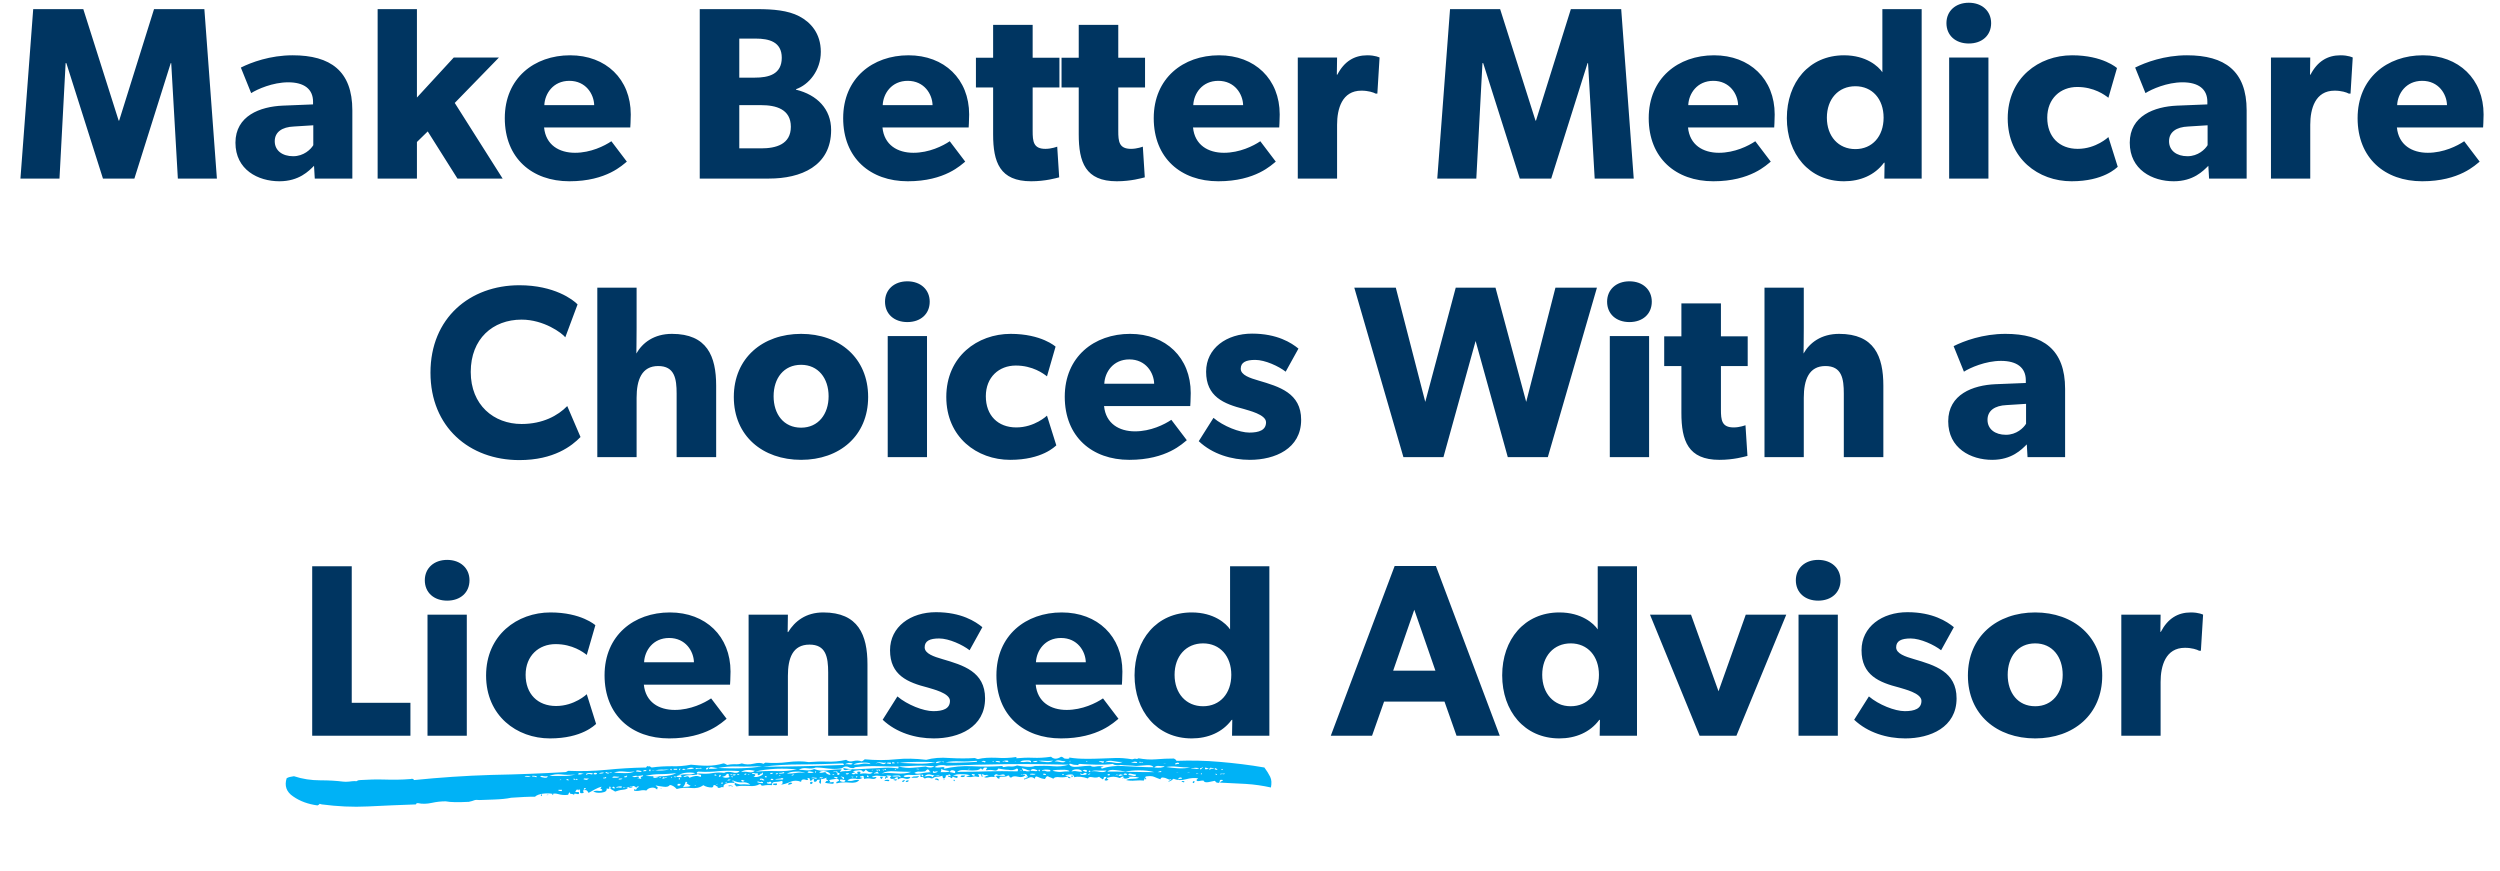 <svg width="350" height="122" viewBox="0 0 350 122" fill="none" xmlns="http://www.w3.org/2000/svg">
<path d="M30.365 25H24.899L23.971 8.841H23.902L18.814 25H14.413L9.29 8.841H9.187L8.328 25H2.861L4.649 1.278H11.662L16.613 16.886H16.682L21.564 1.278H28.612L30.365 25ZM49.328 25H44.068L43.964 23.212C43.242 23.934 41.867 25.378 39.117 25.378C36.126 25.378 32.963 23.762 32.963 19.98C32.963 16.199 36.435 14.927 39.564 14.789L43.827 14.617V14.239C43.827 12.451 42.555 11.523 40.355 11.523C38.189 11.523 36.023 12.486 35.163 13.036L33.719 9.46C35.163 8.738 37.81 7.741 40.973 7.741C46.268 7.741 49.328 9.942 49.328 15.442V25ZM43.861 17.54L41.145 17.711C39.461 17.78 38.464 18.502 38.464 19.774C38.464 21.081 39.529 21.871 41.042 21.871C42.52 21.871 43.517 20.909 43.861 20.324V17.54ZM70.369 25H64.043L59.883 18.399L58.37 19.877V25H52.869V1.278H58.37V13.655L63.527 8.051H69.853L63.665 14.411L70.369 25ZM88.308 16.027C88.308 16.852 88.239 17.849 88.239 17.849H76.171C76.412 20.29 78.269 21.39 80.503 21.39C82.704 21.39 84.629 20.427 85.592 19.774L87.757 22.628C87.207 23.04 84.973 25.378 79.713 25.378C74.487 25.378 70.671 22.146 70.671 16.543C70.671 10.939 74.796 7.741 79.816 7.741C84.835 7.741 88.308 11.076 88.308 16.027ZM83.185 14.72C83.151 13.173 82.016 11.317 79.713 11.317C77.444 11.317 76.275 13.104 76.206 14.72H83.185ZM116.358 18.193C116.358 23.281 112.095 25 107.66 25H97.964V1.278H106.044C108.21 1.278 110.307 1.45 111.888 2.275C113.47 3.1 114.914 4.647 114.914 7.26C114.914 9.873 113.229 11.867 111.441 12.486V12.554C114.398 13.276 116.358 15.271 116.358 18.193ZM109.447 8.085C109.447 5.85 107.66 5.403 105.803 5.403H103.5V10.87H105.665C107.591 10.87 109.447 10.423 109.447 8.085ZM110.719 17.746C110.719 15.271 108.622 14.72 106.559 14.72H103.5V20.771H106.559C108.622 20.771 110.719 20.221 110.719 17.746ZM135.681 16.027C135.681 16.852 135.612 17.849 135.612 17.849H123.545C123.785 20.29 125.642 21.39 127.877 21.39C130.077 21.39 132.002 20.427 132.965 19.774L135.131 22.628C134.581 23.04 132.346 25.378 127.086 25.378C121.86 25.378 118.044 22.146 118.044 16.543C118.044 10.939 122.169 7.741 127.189 7.741C132.208 7.741 135.681 11.076 135.681 16.027ZM130.558 14.72C130.524 13.173 129.389 11.317 127.086 11.317C124.817 11.317 123.648 13.104 123.579 14.72H130.558ZM148.32 12.245H144.572V18.33C144.572 19.809 144.675 20.84 146.36 20.84C147.219 20.84 148.01 20.531 148.01 20.531L148.285 24.828C147.873 24.931 146.36 25.378 144.366 25.378C139.965 25.378 139.037 22.697 139.037 18.812V12.245H136.63V8.085H139.037V3.478H144.572V8.085H148.32V12.245ZM160.306 12.245H156.558V18.33C156.558 19.809 156.661 20.84 158.346 20.84C159.205 20.84 159.996 20.531 159.996 20.531L160.271 24.828C159.859 24.931 158.346 25.378 156.352 25.378C151.951 25.378 151.023 22.697 151.023 18.812V12.245H148.616V8.085H151.023V3.478H156.558V8.085H160.306V12.245ZM179.159 16.027C179.159 16.852 179.091 17.849 179.091 17.849H167.023C167.264 20.29 169.12 21.39 171.355 21.39C173.556 21.39 175.481 20.427 176.443 19.774L178.609 22.628C178.059 23.04 175.825 25.378 170.564 25.378C165.339 25.378 161.523 22.146 161.523 16.543C161.523 10.939 165.648 7.741 170.668 7.741C175.687 7.741 179.159 11.076 179.159 16.027ZM174.037 14.72C174.002 13.173 172.868 11.317 170.564 11.317C168.295 11.317 167.126 13.104 167.058 14.72H174.037ZM193.139 8.051L192.83 13.104H192.589C192.279 12.933 191.557 12.692 190.595 12.692C187.879 12.692 187.191 15.236 187.191 17.471V25H181.69V8.051H187.191L187.157 10.457H187.226C188.188 8.601 189.598 7.741 191.42 7.741C192.554 7.741 193.139 8.051 193.139 8.051ZM228.722 25H223.255L222.327 8.841H222.258L217.17 25H212.769L207.647 8.841H207.544L206.684 25H201.218L203.005 1.278H210.019L214.97 16.886H215.038L219.92 1.278H226.968L228.722 25ZM248.457 16.027C248.457 16.852 248.388 17.849 248.388 17.849H236.321C236.561 20.29 238.418 21.39 240.652 21.39C242.853 21.39 244.778 20.427 245.741 19.774L247.907 22.628C247.356 23.04 245.122 25.378 239.862 25.378C234.636 25.378 230.82 22.146 230.82 16.543C230.82 10.939 234.945 7.741 239.965 7.741C244.984 7.741 248.457 11.076 248.457 16.027ZM243.334 14.72C243.3 13.173 242.165 11.317 239.862 11.317C237.593 11.317 236.424 13.104 236.355 14.72H243.334ZM269.033 25H263.807L263.842 22.765L263.739 22.8C262.466 24.519 260.438 25.378 258.169 25.378C253.253 25.378 250.158 21.528 250.158 16.543C250.158 11.557 253.253 7.741 258.169 7.741C261.263 7.741 262.982 9.288 263.532 10.114V1.278H269.033V25ZM263.704 16.474C263.704 13.861 262.123 12.073 259.75 12.073C257.378 12.073 255.762 13.861 255.762 16.474C255.762 19.087 257.378 20.874 259.75 20.874C262.123 20.874 263.704 19.087 263.704 16.474ZM278.759 3.237C278.759 4.956 277.487 6.091 275.63 6.091C273.773 6.091 272.501 4.956 272.501 3.237C272.501 1.553 273.773 0.384 275.63 0.384C277.487 0.384 278.759 1.553 278.759 3.237ZM278.38 25H272.88V8.051H278.38V25ZM296.483 23.35C296.311 23.487 294.523 25.378 290.019 25.378C285.378 25.378 281.08 22.215 281.08 16.577C281.08 10.904 285.447 7.741 290.088 7.741C294.42 7.741 296.379 9.529 296.379 9.529L295.176 13.689C294.695 13.311 293.182 12.176 290.81 12.176C288.472 12.176 286.615 13.792 286.615 16.474C286.615 19.155 288.3 20.84 290.879 20.84C293.457 20.84 295.176 19.19 295.176 19.19L296.483 23.35ZM314.53 25H309.27L309.167 23.212C308.445 23.934 307.07 25.378 304.32 25.378C301.329 25.378 298.166 23.762 298.166 19.98C298.166 16.199 301.638 14.927 304.767 14.789L309.03 14.617V14.239C309.03 12.451 307.758 11.523 305.557 11.523C303.391 11.523 301.225 12.486 300.366 13.036L298.922 9.46C300.366 8.738 303.013 7.741 306.176 7.741C311.471 7.741 314.53 9.942 314.53 15.442V25ZM309.064 17.54L306.348 17.711C304.663 17.78 303.666 18.502 303.666 19.774C303.666 21.081 304.732 21.871 306.245 21.871C307.723 21.871 308.72 20.909 309.064 20.324V17.54ZM329.383 8.051L329.074 13.104H328.833C328.524 12.933 327.802 12.692 326.839 12.692C324.123 12.692 323.435 15.236 323.435 17.471V25H317.935V8.051H323.435L323.401 10.457H323.47C324.432 8.601 325.842 7.741 327.664 7.741C328.799 7.741 329.383 8.051 329.383 8.051ZM347.702 16.027C347.702 16.852 347.633 17.849 347.633 17.849H335.566C335.807 20.29 337.663 21.39 339.898 21.39C342.098 21.39 344.023 20.427 344.986 19.774L347.152 22.628C346.602 23.04 344.367 25.378 339.107 25.378C333.881 25.378 330.065 22.146 330.065 16.543C330.065 10.939 334.191 7.741 339.21 7.741C344.23 7.741 347.702 11.076 347.702 16.027ZM342.579 14.72C342.545 13.173 341.411 11.317 339.107 11.317C336.838 11.317 335.669 13.104 335.6 14.72H342.579ZM81.272 61.181C80.069 62.419 77.559 64.413 72.711 64.413C65.732 64.413 60.266 59.806 60.266 52.173C60.266 44.507 65.801 39.934 72.711 39.934C77.593 39.934 80.241 41.962 80.859 42.616L79.141 47.223C78.694 46.638 76.149 44.747 73.021 44.747C68.998 44.747 65.904 47.429 65.904 52.07C65.904 56.711 69.136 59.359 73.021 59.359C75.978 59.359 78.109 58.19 79.415 56.849L81.272 61.181ZM100.263 64H94.728V55.096C94.728 53.033 94.453 51.245 92.15 51.245C89.846 51.245 89.124 53.17 89.124 55.68V64H83.623V40.278H89.124V45.916C89.124 47.635 89.09 49.492 89.09 49.492C89.949 47.979 91.565 46.741 94.075 46.741C98.991 46.741 100.263 49.87 100.263 53.995V64ZM121.54 55.577C121.54 61.043 117.517 64.378 112.154 64.378C106.791 64.378 102.734 61.043 102.734 55.577C102.734 50.111 106.791 46.741 112.154 46.741C117.517 46.741 121.54 50.111 121.54 55.577ZM116.005 55.474C116.005 52.964 114.561 51.073 112.154 51.073C109.713 51.073 108.304 52.964 108.304 55.474C108.304 57.983 109.713 59.874 112.154 59.874C114.561 59.874 116.005 57.983 116.005 55.474ZM130.159 42.237C130.159 43.956 128.887 45.091 127.03 45.091C125.174 45.091 123.902 43.956 123.902 42.237C123.902 40.553 125.174 39.384 127.03 39.384C128.887 39.384 130.159 40.553 130.159 42.237ZM129.781 64H124.28V47.051H129.781V64ZM147.883 62.35C147.711 62.487 145.923 64.378 141.42 64.378C136.778 64.378 132.481 61.215 132.481 55.577C132.481 49.904 136.847 46.741 141.488 46.741C145.82 46.741 147.78 48.529 147.78 48.529L146.577 52.689C146.095 52.311 144.583 51.176 142.21 51.176C139.872 51.176 138.016 52.792 138.016 55.474C138.016 58.155 139.701 59.84 142.279 59.84C144.858 59.84 146.577 58.19 146.577 58.19L147.883 62.35ZM166.703 55.027C166.703 55.852 166.635 56.849 166.635 56.849H154.567C154.808 59.29 156.664 60.39 158.899 60.39C161.099 60.39 163.025 59.428 163.987 58.774L166.153 61.628C165.603 62.04 163.369 64.378 158.108 64.378C152.883 64.378 149.066 61.147 149.066 55.542C149.066 49.939 153.192 46.741 158.212 46.741C163.231 46.741 166.703 50.076 166.703 55.027ZM161.581 53.72C161.546 52.173 160.412 50.317 158.108 50.317C155.839 50.317 154.67 52.105 154.602 53.72H161.581ZM182.161 58.774C182.161 62.831 178.483 64.378 174.976 64.378C172.432 64.378 169.75 63.587 167.825 61.765L169.888 58.499C171.263 59.668 173.532 60.562 174.907 60.562C176.282 60.562 177.245 60.218 177.245 59.118C177.245 58.018 174.77 57.468 174.151 57.261C171.332 56.539 168.856 55.542 168.856 52.036C168.856 48.735 171.744 46.707 175.285 46.707C178.826 46.707 180.82 48.013 181.783 48.804L179.995 52.036C179.033 51.279 177.107 50.386 175.732 50.386C174.426 50.386 173.704 50.729 173.704 51.623C173.704 52.517 175.01 52.93 176.179 53.273C179.101 54.133 182.161 55.027 182.161 58.774ZM223.57 40.278L216.694 64H211.09L206.586 47.738L202.082 64H196.478L189.602 40.278H195.413L199.538 56.264L203.801 40.278H209.371L213.668 56.264L217.76 40.278H223.57ZM231.251 42.237C231.251 43.956 229.979 45.091 228.122 45.091C226.266 45.091 224.994 43.956 224.994 42.237C224.994 40.553 226.266 39.384 228.122 39.384C229.979 39.384 231.251 40.553 231.251 42.237ZM230.873 64H225.372V47.051H230.873V64ZM244.678 51.245H240.93V57.33C240.93 58.809 241.033 59.84 242.718 59.84C243.577 59.84 244.368 59.531 244.368 59.531L244.643 63.828C244.231 63.931 242.718 64.378 240.724 64.378C236.323 64.378 235.395 61.697 235.395 57.812V51.245H232.988V47.085H235.395V42.478H240.93V47.085H244.678V51.245ZM263.669 64H258.134V55.096C258.134 53.033 257.859 51.245 255.555 51.245C253.252 51.245 252.53 53.17 252.53 55.68V64H247.029V40.278H252.53V45.916C252.53 47.635 252.495 49.492 252.495 49.492C253.355 47.979 254.971 46.741 257.481 46.741C262.397 46.741 263.669 49.87 263.669 53.995V64ZM289.115 64H283.855L283.751 62.212C283.029 62.934 281.654 64.378 278.904 64.378C275.913 64.378 272.75 62.762 272.75 58.98C272.75 55.199 276.222 53.927 279.351 53.789L283.614 53.617V53.239C283.614 51.451 282.342 50.523 280.142 50.523C277.976 50.523 275.81 51.486 274.95 52.036L273.506 48.46C274.95 47.738 277.597 46.741 280.76 46.741C286.055 46.741 289.115 48.942 289.115 54.442V64ZM283.648 56.539L280.932 56.711C279.248 56.78 278.251 57.502 278.251 58.774C278.251 60.081 279.316 60.871 280.829 60.871C282.307 60.871 283.304 59.909 283.648 59.324V56.539ZM57.46 103H43.708V79.278H49.244V98.393H57.46V103ZM65.73 81.237C65.73 82.957 64.458 84.091 62.602 84.091C60.745 84.091 59.473 82.957 59.473 81.237C59.473 79.553 60.745 78.384 62.602 78.384C64.458 78.384 65.73 79.553 65.73 81.237ZM65.352 103H59.851V86.051H65.352V103ZM83.454 101.35C83.282 101.487 81.495 103.378 76.991 103.378C72.349 103.378 68.052 100.215 68.052 94.577C68.052 88.904 72.418 85.741 77.059 85.741C81.391 85.741 83.351 87.529 83.351 87.529L82.148 91.689C81.666 91.311 80.154 90.176 77.781 90.176C75.444 90.176 73.587 91.792 73.587 94.474C73.587 97.155 75.272 98.84 77.85 98.84C80.429 98.84 82.148 97.19 82.148 97.19L83.454 101.35ZM102.274 94.027C102.274 94.852 102.206 95.849 102.206 95.849H90.138C90.379 98.29 92.236 99.39 94.47 99.39C96.671 99.39 98.596 98.427 99.558 97.774L101.724 100.628C101.174 101.04 98.94 103.378 93.68 103.378C88.454 103.378 84.638 100.146 84.638 94.543C84.638 88.939 88.763 85.741 93.783 85.741C98.802 85.741 102.274 89.076 102.274 94.027ZM97.152 92.72C97.118 91.173 95.983 89.317 93.68 89.317C91.41 89.317 90.242 91.105 90.173 92.72H97.152ZM121.445 103H115.945V94.164C115.945 91.93 115.601 90.245 113.332 90.245C110.959 90.245 110.306 92.17 110.306 94.611V103H104.805V86.051H110.306L110.272 88.492H110.341C111.269 86.979 112.816 85.741 115.257 85.741C120.173 85.741 121.445 88.904 121.445 92.995V103ZM137.91 97.774C137.91 101.831 134.232 103.378 130.725 103.378C128.181 103.378 125.499 102.587 123.574 100.765L125.637 97.499C127.012 98.668 129.281 99.562 130.656 99.562C132.031 99.562 132.994 99.218 132.994 98.118C132.994 97.018 130.519 96.468 129.9 96.261C127.081 95.54 124.605 94.543 124.605 91.036C124.605 87.735 127.493 85.707 131.034 85.707C134.576 85.707 136.57 87.013 137.532 87.804L135.744 91.036C134.782 90.279 132.857 89.385 131.481 89.385C130.175 89.385 129.453 89.729 129.453 90.623C129.453 91.517 130.759 91.93 131.928 92.273C134.851 93.133 137.91 94.027 137.91 97.774ZM157.135 94.027C157.135 94.852 157.066 95.849 157.066 95.849H144.999C145.239 98.29 147.096 99.39 149.33 99.39C151.531 99.39 153.456 98.427 154.419 97.774L156.585 100.628C156.035 101.04 153.8 103.378 148.54 103.378C143.314 103.378 139.498 100.146 139.498 94.543C139.498 88.939 143.623 85.741 148.643 85.741C153.662 85.741 157.135 89.076 157.135 94.027ZM152.012 92.72C151.978 91.173 150.843 89.317 148.54 89.317C146.271 89.317 145.102 91.105 145.033 92.72H152.012ZM177.711 103H172.485L172.52 100.765L172.417 100.8C171.145 102.519 169.116 103.378 166.847 103.378C161.931 103.378 158.837 99.528 158.837 94.543C158.837 89.557 161.931 85.741 166.847 85.741C169.941 85.741 171.66 87.288 172.21 88.114V79.278H177.711V103ZM172.382 94.474C172.382 91.861 170.801 90.073 168.429 90.073C166.056 90.073 164.441 91.861 164.441 94.474C164.441 97.087 166.056 98.874 168.429 98.874C170.801 98.874 172.382 97.087 172.382 94.474ZM209.965 103H203.914L202.229 98.221H193.772L192.087 103H186.311L195.25 79.243H201.026L209.965 103ZM200.957 93.889L198 85.363L195.044 93.889H200.957ZM229.18 103H223.955L223.989 100.765L223.886 100.8C222.614 102.519 220.585 103.378 218.316 103.378C213.4 103.378 210.306 99.528 210.306 94.543C210.306 89.557 213.4 85.741 218.316 85.741C221.411 85.741 223.13 87.288 223.68 88.114V79.278H229.18V103ZM223.852 94.474C223.852 91.861 222.27 90.073 219.898 90.073C217.526 90.073 215.91 91.861 215.91 94.474C215.91 97.087 217.526 98.874 219.898 98.874C222.27 98.874 223.852 97.087 223.852 94.474ZM250.079 86.051L243.1 103H237.943L230.999 86.051H236.74L240.591 96.777L244.407 86.051H250.079ZM257.674 81.237C257.674 82.957 256.402 84.091 254.545 84.091C252.689 84.091 251.417 82.957 251.417 81.237C251.417 79.553 252.689 78.384 254.545 78.384C256.402 78.384 257.674 79.553 257.674 81.237ZM257.296 103H251.795V86.051H257.296V103ZM273.92 97.774C273.92 101.831 270.241 103.378 266.734 103.378C264.19 103.378 261.508 102.587 259.583 100.765L261.646 97.499C263.021 98.668 265.29 99.562 266.665 99.562C268.041 99.562 269.003 99.218 269.003 98.118C269.003 97.018 266.528 96.468 265.909 96.261C263.09 95.54 260.615 94.543 260.615 91.036C260.615 87.735 263.502 85.707 267.044 85.707C270.585 85.707 272.579 87.013 273.541 87.804L271.754 91.036C270.791 90.279 268.866 89.385 267.491 89.385C266.184 89.385 265.462 89.729 265.462 90.623C265.462 91.517 266.769 91.93 267.937 92.273C270.86 93.133 273.92 94.027 273.92 97.774ZM294.313 94.577C294.313 100.043 290.29 103.378 284.927 103.378C279.564 103.378 275.507 100.043 275.507 94.577C275.507 89.111 279.564 85.741 284.927 85.741C290.29 85.741 294.313 89.111 294.313 94.577ZM288.778 94.474C288.778 91.964 287.334 90.073 284.927 90.073C282.486 90.073 281.077 91.964 281.077 94.474C281.077 96.984 282.486 98.874 284.927 98.874C287.334 98.874 288.778 96.984 288.778 94.474ZM308.433 86.051L308.123 91.105H307.883C307.573 90.933 306.851 90.692 305.889 90.692C303.173 90.692 302.485 93.236 302.485 95.471V103H296.984V86.051H302.485L302.451 88.457H302.519C303.482 86.601 304.892 85.741 306.714 85.741C307.848 85.741 308.433 86.051 308.433 86.051Z" fill="#003561"/>
<path d="M174.101 108.634C174.155 108.742 174.155 108.706 174.101 108.634C174.101 108.599 174.101 108.599 174.101 108.634ZM170.975 107.702C171.028 107.845 171.082 107.845 171.19 107.738C171.19 107.63 171.136 107.63 170.975 107.702ZM170.867 108.419C170.975 108.383 171.136 108.347 171.244 108.383C171.352 108.419 171.46 108.383 171.46 108.276C171.298 108.312 171.19 108.347 171.028 108.312C170.813 108.312 170.759 108.347 170.867 108.419ZM170.166 108.419C170.22 108.419 170.274 108.455 170.381 108.491V108.383L170.166 108.312V108.419ZM170.435 107.702C170.328 107.666 170.274 107.63 170.274 107.594C170.328 107.558 170.274 107.558 170.112 107.558C170.004 107.63 170.004 107.702 170.166 107.738C170.382 107.809 170.435 107.809 170.435 107.702ZM169.249 107.702C169.303 107.702 169.357 107.702 169.357 107.738C169.357 107.774 169.411 107.774 169.465 107.774C169.411 107.63 169.465 107.594 169.627 107.63C169.788 107.666 169.896 107.666 169.95 107.558C169.842 107.558 169.735 107.558 169.681 107.522C169.627 107.487 169.519 107.487 169.411 107.487C169.411 107.522 169.411 107.558 169.357 107.594C169.303 107.63 169.249 107.666 169.249 107.702ZM169.249 107.594C169.195 107.594 169.034 107.558 168.764 107.451C168.656 107.63 168.656 107.702 168.818 107.702C168.98 107.702 169.142 107.666 169.249 107.594ZM168.117 108.312C168.117 108.491 168.171 108.491 168.225 108.347C168.279 108.168 168.225 108.168 168.117 108.312ZM168.009 107.594C168.009 107.774 168.117 107.774 168.279 107.558C168.495 107.379 168.441 107.343 168.171 107.522C168.063 107.522 168.009 107.522 168.009 107.594ZM167.794 108.24C167.74 108.276 167.686 108.312 167.578 108.276C167.524 108.24 167.47 108.276 167.47 108.383C167.524 108.347 167.578 108.312 167.632 108.347C167.686 108.347 167.74 108.312 167.794 108.24ZM167.093 109.352C167.147 109.388 167.201 109.424 167.309 109.424C167.255 109.459 167.201 109.495 167.201 109.531C167.201 109.567 167.147 109.603 167.093 109.639C166.931 109.567 166.931 109.495 167.093 109.352ZM166.715 107.63C167.039 107.594 167.255 107.594 167.362 107.63C167.47 107.666 167.632 107.666 167.902 107.558C167.794 107.522 167.578 107.487 167.309 107.487C167.039 107.522 166.823 107.558 166.715 107.63ZM166.608 108.168C166.554 108.204 166.5 108.204 166.392 108.168C166.338 108.132 166.284 108.132 166.284 108.24C166.338 108.204 166.392 108.168 166.446 108.204C166.5 108.24 166.554 108.204 166.608 108.168ZM166.176 109.316C166.122 109.459 166.122 109.459 166.176 109.316C166.23 109.173 166.176 109.137 166.176 109.316ZM165.422 109.424C165.422 109.352 165.476 109.316 165.691 109.352C165.853 109.388 165.853 109.459 165.745 109.531L165.422 109.424ZM165.044 109.137C165.044 109.065 165.098 109.029 165.26 109.029C165.368 109.065 165.476 109.029 165.476 108.921C165.368 108.85 165.206 108.814 165.098 108.886C164.936 108.993 164.936 109.065 165.044 109.137ZM164.936 108.096C164.721 108.096 164.667 108.132 164.667 108.168C164.721 108.132 164.775 108.096 164.882 108.132C164.936 108.168 164.936 108.132 164.936 108.096ZM164.667 107.056C164.667 106.984 164.721 106.948 164.829 106.948C164.936 106.984 164.99 106.948 165.098 106.913C165.044 106.769 164.882 106.733 164.721 106.805C164.451 106.877 164.451 106.984 164.667 107.056ZM163.265 107.379C163.75 107.451 164.289 107.522 164.882 107.558C165.529 107.594 166.069 107.558 166.608 107.451C166.015 107.451 165.422 107.415 164.829 107.343C164.236 107.271 163.75 107.307 163.265 107.379ZM163.103 106.877C163.319 106.805 163.265 106.805 162.996 106.877C162.834 106.948 162.888 106.948 163.103 106.877ZM162.079 108.096H162.456C162.564 108.096 162.618 108.061 162.564 107.953C162.403 107.953 162.241 108.025 162.079 108.096ZM161.594 107.451C162.295 107.522 162.834 107.487 163.049 107.271C162.834 107.271 162.564 107.271 162.241 107.235C161.971 107.2 161.756 107.271 161.594 107.451ZM160.3 108.957C160.408 108.814 160.462 108.85 160.462 109.029C160.462 109.208 160.408 109.173 160.3 108.957ZM160.03 106.733C159.923 106.769 159.761 106.769 159.707 106.697C159.599 106.626 159.545 106.626 159.437 106.733C159.545 106.733 159.707 106.769 159.815 106.805C159.976 106.841 160.03 106.805 160.03 106.733ZM158.359 106.805C158.467 106.769 158.629 106.769 158.844 106.805C159.06 106.841 159.168 106.841 159.222 106.733C159.168 106.662 159.006 106.626 158.844 106.626C158.683 106.662 158.467 106.697 158.359 106.805ZM157.982 108.491C158.197 108.527 158.413 108.563 158.683 108.634C158.952 108.67 159.06 108.599 159.06 108.455C158.79 108.419 158.575 108.383 158.305 108.312C158.09 108.276 157.982 108.312 157.982 108.491ZM157.281 108.886C157.281 108.957 157.227 108.993 157.173 108.993C157.119 108.957 157.119 108.921 157.281 108.886ZM156.58 108.634C156.85 108.634 157.011 108.599 157.173 108.527C157.281 108.455 157.497 108.455 157.766 108.491C157.766 108.312 157.658 108.24 157.389 108.312C157.335 108.491 157.227 108.527 157.065 108.455C156.85 108.347 156.688 108.419 156.58 108.634ZM156.58 108.419C156.526 108.455 156.472 108.491 156.364 108.455C156.31 108.419 156.257 108.455 156.149 108.563C156.257 108.527 156.364 108.491 156.418 108.527C156.472 108.563 156.526 108.527 156.58 108.419ZM155.017 108.491C155.071 108.527 155.178 108.563 155.286 108.563C155.34 108.527 155.394 108.455 155.394 108.383H155.124C155.124 108.419 155.071 108.455 155.017 108.491ZM157.55 108.025C157.065 107.917 156.58 107.845 156.149 107.809C155.61 107.738 155.232 107.809 155.017 108.025C156.149 108.025 157.281 108.025 158.521 108.061C159.707 108.096 160.731 108.096 161.594 108.096C160.947 107.917 160.192 107.845 159.491 107.845C158.737 107.845 158.09 107.917 157.55 108.025ZM154.693 106.733C155.071 106.662 155.502 106.662 155.987 106.769C156.472 106.877 156.85 106.841 157.173 106.662C156.85 106.697 156.418 106.662 155.879 106.554C155.394 106.446 154.963 106.518 154.693 106.733ZM153.831 106.662C154.046 106.662 154.208 106.697 154.316 106.769C154.424 106.841 154.531 106.769 154.585 106.59C154.477 106.59 154.316 106.59 154.154 106.554C153.992 106.554 153.884 106.59 153.831 106.662ZM152.752 107.989C153.076 107.953 153.453 107.953 153.938 108.061C154.424 108.132 154.747 108.096 154.909 107.881H153.723C153.345 107.845 153.022 107.881 152.752 107.989ZM152.375 107.989C152.591 108.132 152.644 108.132 152.644 107.989C152.644 107.845 152.537 107.845 152.375 107.989ZM152.429 108.491C152.429 108.455 152.483 108.419 152.591 108.383C152.698 108.347 152.644 108.312 152.537 108.276C152.537 108.312 152.483 108.347 152.375 108.383C152.321 108.419 152.321 108.455 152.429 108.491ZM152.159 106.59C152.105 106.554 152.051 106.554 152.051 106.662H152.321C152.267 106.662 152.213 106.626 152.159 106.59ZM151.566 107.917C151.674 107.917 151.782 107.953 151.836 107.989C151.89 108.025 151.944 108.061 152.105 108.061C152.213 107.917 152.213 107.845 152.051 107.809C151.836 107.738 151.674 107.774 151.566 107.917ZM151.297 108.24C151.189 108.419 151.243 108.491 151.566 108.491C151.89 108.491 152.105 108.455 152.159 108.347C152.051 108.168 151.89 108.168 151.728 108.276C151.566 108.419 151.404 108.419 151.297 108.24ZM150.003 108.025C150.218 107.953 150.434 107.917 150.811 107.989C151.135 108.061 151.351 108.061 151.512 108.025C151.404 107.809 151.135 107.702 150.758 107.702C150.38 107.702 150.111 107.809 150.003 108.025ZM149.679 107.594C149.733 107.702 149.679 107.702 149.679 107.594C149.787 107.415 149.787 107.379 149.679 107.594ZM159.06 107.235C158.683 107.2 158.305 107.164 157.928 107.164C157.55 107.164 157.227 107.128 156.904 107.092C156.796 107.128 156.58 107.164 156.31 107.128C156.041 107.092 155.879 107.056 155.825 106.948C155.071 107.056 154.262 107.056 153.507 107.056C152.752 107.02 151.944 107.02 151.189 106.948C151.081 106.948 150.973 106.984 150.973 107.056C150.973 107.128 150.919 107.128 150.758 107.092C150.434 107.092 150.218 107.056 150.057 106.984C149.949 106.913 149.787 106.913 149.679 106.948C149.787 107.307 150.218 107.415 150.919 107.343C151.62 107.271 152.159 107.2 152.644 107.2C152.86 107.343 153.076 107.379 153.453 107.307C153.777 107.235 154.154 107.235 154.531 107.343C154.046 107.415 153.992 107.522 154.316 107.594C155.124 107.307 156.203 107.164 157.658 107.271C159.114 107.343 160.354 107.415 161.486 107.415C161.378 107.2 161.055 107.092 160.57 107.128C160.084 107.164 159.545 107.2 159.06 107.235ZM149.895 106.518C149.787 106.518 149.679 106.554 149.679 106.59H149.787C149.841 106.59 149.895 106.59 149.895 106.518ZM149.518 108.742C149.571 108.742 149.625 108.742 149.679 108.778C149.733 108.814 149.787 108.814 149.841 108.814V108.957C149.787 108.957 149.733 108.957 149.679 108.921C149.625 108.886 149.571 108.886 149.518 108.886V108.742ZM148.709 108.491H148.925V108.383H148.709V108.491ZM147.631 106.59C147.9 106.59 148.17 106.626 148.493 106.697C148.817 106.769 149.032 106.733 149.194 106.59C148.817 106.554 148.493 106.518 148.278 106.446C148.062 106.41 147.846 106.482 147.631 106.59ZM147.361 107.917C147.954 108.061 148.385 108.096 148.601 108.061C148.817 108.025 149.194 107.989 149.733 107.989C149.625 107.809 149.194 107.738 148.547 107.774C147.846 107.774 147.469 107.809 147.361 107.917ZM146.067 108.491H146.445C146.445 108.347 146.337 108.312 146.067 108.312V108.491ZM145.959 107.917C146.067 107.881 146.229 107.881 146.391 107.953C146.552 108.025 146.768 108.025 147.038 107.989C147.092 107.845 147.038 107.774 146.876 107.774C146.714 107.738 146.552 107.738 146.391 107.738C146.229 107.738 146.067 107.774 145.959 107.809C145.852 107.809 145.852 107.881 145.959 107.917ZM145.366 107.845C145.474 108.025 145.582 108.025 145.582 107.881C145.582 107.738 145.474 107.702 145.366 107.845ZM145.366 106.518C145.636 106.59 146.013 106.662 146.499 106.697C146.984 106.733 147.307 106.626 147.415 106.482C147.092 106.518 146.714 106.554 146.391 106.518C146.067 106.482 145.69 106.482 145.366 106.518ZM144.558 106.662C144.935 106.733 145.205 106.697 145.259 106.518C144.881 106.518 144.665 106.59 144.558 106.662ZM144.18 108.419C144.612 108.491 144.881 108.491 144.989 108.347C144.881 108.347 144.719 108.347 144.504 108.312C144.288 108.312 144.18 108.347 144.18 108.419ZM143.695 108.742C143.641 108.706 143.587 108.67 143.641 108.634C143.695 108.634 143.695 108.67 143.695 108.742ZM144.288 107.917C144.504 107.917 144.666 107.917 144.881 107.953C145.097 107.989 145.205 107.953 145.259 107.845C144.719 107.594 144.396 107.594 144.288 107.917C143.965 107.845 143.749 107.774 143.695 107.738C143.641 107.702 143.426 107.63 143.102 107.558C143.048 107.63 143.048 107.702 143.156 107.738C143.264 107.774 143.264 107.845 143.21 107.953C143.318 107.917 143.533 107.917 143.749 107.989C143.965 107.989 144.126 107.989 144.288 107.917ZM142.832 106.662C143.156 106.697 143.426 106.697 143.587 106.662C143.749 106.626 144.019 106.626 144.342 106.733C144.396 106.518 144.234 106.41 143.749 106.446C143.21 106.446 142.94 106.518 142.832 106.662ZM142.886 107.917C142.779 107.953 142.725 107.989 142.725 107.989C142.779 107.989 142.832 107.953 142.886 107.917C142.994 107.989 143.048 107.989 142.994 107.881C142.94 107.774 142.886 107.774 142.886 107.917ZM142.293 106.59C142.186 106.518 142.078 106.518 142.078 106.59C142.186 106.554 142.239 106.554 142.293 106.59C142.293 106.626 142.293 106.626 142.293 106.59ZM140.46 106.662C140.46 106.59 140.568 106.554 140.73 106.626C140.892 106.697 141.053 106.697 141.161 106.662C141.215 106.482 141.053 106.446 140.73 106.482C140.353 106.554 140.245 106.626 140.46 106.662ZM139.975 106.733C140.083 106.662 140.029 106.59 139.76 106.554C139.49 106.518 139.382 106.518 139.382 106.626C139.652 106.697 139.813 106.733 139.975 106.733ZM139.166 106.518C139.113 106.554 139.059 106.59 139.005 106.554C138.951 106.518 138.951 106.554 138.951 106.662C138.951 106.626 139.005 106.59 139.059 106.626C139.113 106.662 139.166 106.626 139.166 106.518ZM138.573 106.733C138.627 106.769 138.627 106.769 138.573 106.733C138.52 106.626 138.52 106.626 138.573 106.733ZM137.387 106.662C137.495 106.626 137.657 106.626 137.765 106.697C137.873 106.769 137.98 106.733 137.98 106.59C137.711 106.482 137.549 106.482 137.387 106.662ZM136.417 108.563C136.525 108.491 136.525 108.419 136.309 108.383C136.093 108.347 136.04 108.347 136.04 108.455L136.255 108.599H136.417V108.563ZM135.824 107.63C135.608 107.63 135.5 107.666 135.447 107.702C135.554 107.702 135.716 107.702 135.824 107.63ZM134.638 108.563H135.123C135.069 108.778 134.854 108.85 134.422 108.742C134.476 108.742 134.53 108.706 134.53 108.67C134.53 108.634 134.584 108.599 134.638 108.563ZM139.76 107.594C139.652 107.845 139.436 107.953 139.113 107.845C138.843 107.774 138.466 107.774 138.088 107.845C138.034 107.774 138.034 107.702 138.088 107.666C138.142 107.63 138.196 107.594 138.196 107.487C137.873 107.415 137.711 107.451 137.657 107.63C137.603 107.809 137.495 107.774 137.333 107.558C137.118 107.738 136.902 107.845 136.579 107.845C136.309 107.881 135.986 107.881 135.662 107.845C135.339 107.809 135.015 107.809 134.746 107.809C134.476 107.809 134.207 107.881 133.991 108.061C135.608 108.061 137.064 108.025 138.304 107.989C139.544 107.953 140.946 107.953 142.455 107.989C142.563 107.774 142.563 107.63 142.347 107.594C142.024 107.809 141.646 107.881 141.161 107.774C140.676 107.774 140.245 107.666 139.76 107.594ZM133.452 109.208C133.56 109.137 133.667 109.137 133.667 109.28C133.667 109.424 133.614 109.388 133.452 109.208ZM134.045 108.634C134.099 108.85 134.045 108.957 133.829 108.886C133.667 108.85 133.452 108.778 133.344 108.706C133.452 108.634 133.614 108.599 133.667 108.599C133.829 108.634 133.937 108.634 134.045 108.634ZM133.074 107.917C132.967 108.061 132.967 108.132 133.182 108.132C133.398 108.168 133.56 108.204 133.667 108.24C133.775 108.061 133.775 107.953 133.56 107.881C133.344 107.809 133.182 107.809 133.074 107.917ZM132.374 106.733C132.913 106.769 133.56 106.805 134.368 106.769C135.123 106.733 135.932 106.733 136.687 106.662C136.74 106.662 136.794 106.626 136.794 106.59C136.794 106.554 136.74 106.518 136.687 106.518C135.932 106.59 135.177 106.626 134.422 106.59C133.667 106.554 132.967 106.59 132.374 106.733ZM132.104 109.208C132.104 109.137 132.104 109.101 132.158 109.137C132.212 109.173 132.266 109.173 132.32 109.137C132.266 109.208 132.212 109.208 132.104 109.208ZM131.673 108.096H132.427C132.643 108.096 132.859 108.061 132.967 107.953C132.751 107.917 132.535 107.881 132.32 107.845C132.104 107.809 131.888 107.738 131.781 107.63C131.781 107.809 131.781 107.989 131.673 108.096ZM131.888 106.662C131.673 106.626 131.511 106.59 131.295 106.626C131.08 106.662 131.026 106.733 131.026 106.841C131.241 106.841 131.403 106.805 131.511 106.733C131.619 106.697 131.781 106.662 131.888 106.662C132.158 106.733 132.212 106.733 132.158 106.662C132.05 106.59 131.942 106.59 131.888 106.662ZM131.403 109.28C131.295 109.244 131.188 109.208 131.134 109.173C131.08 109.137 131.026 109.137 130.864 109.137C130.918 108.993 131.026 108.957 131.188 108.993C131.403 109.065 131.457 109.137 131.403 109.28ZM132.481 107.2C132.266 107.128 131.996 107.092 131.619 107.128C131.241 107.164 131.026 107.271 130.864 107.379C130.972 107.451 131.295 107.487 131.727 107.415C132.158 107.343 132.32 107.415 132.158 107.63C133.398 107.343 134.746 107.2 136.147 107.271C137.549 107.343 138.951 107.343 140.353 107.235C140.353 107.379 140.406 107.415 140.568 107.379C140.892 107.307 141.215 107.271 141.431 107.307C141.7 107.343 142.024 107.307 142.401 107.164C142.725 107.235 143.156 107.307 143.695 107.343C144.234 107.379 144.612 107.343 144.881 107.235C145.798 107.2 146.66 107.2 147.415 107.271C148.17 107.343 148.925 107.271 149.625 107.056C146.714 106.984 143.857 106.948 140.946 106.984C138.034 107.02 135.231 107.092 132.481 107.2ZM131.295 107.989C131.188 107.989 131.026 107.989 130.918 108.025C130.81 108.061 130.702 108.025 130.648 107.917C130.541 108.132 130.594 108.24 130.864 108.204C131.08 108.168 131.241 108.096 131.295 107.989ZM129.408 108.706C129.462 108.706 129.678 108.67 129.948 108.634C130.217 108.599 130.433 108.67 130.594 108.814C130.648 108.599 130.81 108.491 131.026 108.563C131.241 108.599 131.457 108.599 131.565 108.491C131.08 108.563 130.702 108.563 130.325 108.455C130.001 108.347 129.678 108.419 129.408 108.706ZM129.031 108.634C129.085 108.634 129.139 108.67 129.247 108.706V108.491L129.031 108.419V108.634ZM128.654 107.63C128.6 107.666 128.546 107.666 128.438 107.63C128.384 107.594 128.33 107.594 128.33 107.702C128.384 107.666 128.438 107.666 128.492 107.702C128.546 107.774 128.6 107.738 128.654 107.63ZM129.516 107.989C129.193 108.025 128.923 108.061 128.708 108.025C128.492 107.989 128.276 108.061 128.007 108.204C128.222 108.347 128.492 108.347 128.923 108.276C129.408 108.168 129.894 108.132 130.325 108.096C130.217 108.061 130.109 107.989 130.109 107.917C130.109 107.845 130.055 107.774 129.894 107.702C129.84 107.702 129.678 107.809 129.516 107.989ZM128.654 108.634C128.6 108.814 128.438 108.886 128.276 108.886H127.575C127.683 108.778 127.899 108.67 128.115 108.706C128.33 108.706 128.492 108.67 128.654 108.634ZM127.252 109.28C127.144 109.459 126.982 109.531 126.767 109.459C126.821 109.424 126.875 109.352 126.928 109.28C126.928 109.244 127.09 109.244 127.252 109.28ZM126.551 109.208C126.659 109.173 126.713 109.208 126.605 109.352C126.497 109.495 126.389 109.495 126.282 109.424C126.282 109.388 126.335 109.352 126.389 109.28C126.443 109.28 126.497 109.244 126.551 109.208ZM125.904 106.805C125.581 106.733 125.473 106.733 125.581 106.805C125.635 106.877 125.742 106.877 125.904 106.805C126.713 106.841 127.522 106.877 128.438 106.913C129.301 106.948 130.163 106.877 130.972 106.697C130.109 106.662 129.247 106.662 128.384 106.662C127.468 106.662 126.659 106.697 125.904 106.805ZM125.473 107.702C125.365 107.63 125.257 107.63 125.257 107.702C125.365 107.774 125.419 107.774 125.473 107.702ZM125.419 109.101C125.635 109.101 125.635 109.173 125.419 109.28C125.365 109.28 125.311 109.28 125.257 109.244C125.203 109.208 125.149 109.208 125.095 109.208C125.042 109.137 125.149 109.101 125.419 109.101ZM124.88 108.634C124.988 108.706 125.203 108.742 125.473 108.706C125.742 108.67 125.958 108.706 126.066 108.85C126.12 108.634 125.958 108.527 125.635 108.563C125.257 108.563 125.042 108.599 124.88 108.634ZM124.88 106.877H125.257C125.257 106.733 125.149 106.697 124.88 106.733V106.877ZM124.125 106.877C124.233 106.877 124.395 106.913 124.556 106.948C124.718 106.984 124.772 106.913 124.718 106.769C124.287 106.733 124.125 106.769 124.125 106.877ZM124.502 109.28C124.502 109.352 124.395 109.388 124.233 109.352C124.071 109.316 123.909 109.316 123.802 109.352C123.855 109.208 124.017 109.173 124.179 109.173C124.395 109.137 124.502 109.208 124.502 109.28ZM123.802 107.774C123.532 107.738 123.478 107.738 123.586 107.809C123.694 107.881 123.748 107.881 123.802 107.774C124.017 107.845 124.071 107.845 124.017 107.738C123.963 107.63 123.909 107.63 123.802 107.774ZM123.424 108.312C123.64 108.24 123.909 108.204 124.287 108.204C124.664 108.24 125.042 108.24 125.419 108.276C125.796 108.312 126.228 108.312 126.605 108.276C126.982 108.24 127.306 108.168 127.575 108.061C126.875 108.061 126.12 108.025 125.311 107.989C124.502 107.917 123.909 108.025 123.424 108.312ZM123.209 108.742H123.586C123.586 108.85 123.532 108.993 123.37 109.065C123.316 108.993 123.209 108.886 123.209 108.742ZM122.939 107.774C122.669 107.738 122.616 107.738 122.723 107.845C122.885 107.917 122.939 107.917 122.939 107.774C123.155 107.953 123.209 107.953 123.209 107.845C123.155 107.702 123.047 107.702 122.939 107.774ZM122.562 106.913C122.831 106.769 123.101 106.769 123.424 106.913C123.694 107.056 123.909 106.984 124.071 106.769C123.855 106.805 123.64 106.805 123.316 106.733C122.993 106.697 122.723 106.769 122.562 106.913ZM122.346 108.312C122.454 108.276 122.616 108.276 122.723 108.276C122.831 108.312 122.993 108.276 123.101 108.24C122.993 108.204 122.885 108.168 122.885 108.096C122.885 108.061 122.831 108.025 122.777 108.025C122.723 108.096 122.616 108.168 122.508 108.168C122.508 108.168 122.4 108.204 122.346 108.312ZM122.238 107.774C122.13 107.774 122.022 107.809 122.022 107.845H122.13C122.238 107.845 122.238 107.809 122.238 107.774ZM121.376 108.742C121.429 108.742 121.483 108.778 121.591 108.814V108.634C121.537 108.599 121.483 108.563 121.376 108.563V108.742ZM120.944 109.28C121.16 109.208 121.16 109.208 120.944 109.28C120.836 109.388 120.836 109.388 120.944 109.28ZM119.812 108.742C119.866 108.886 119.92 108.886 120.028 108.742C120.028 108.634 119.974 108.634 119.812 108.742ZM119.866 108.957C119.758 108.957 119.65 108.993 119.596 109.029C119.704 108.993 119.812 108.957 119.812 108.993C119.812 108.993 119.812 108.993 119.866 108.957ZM119.489 107.056C120.028 107.056 120.405 107.02 120.675 106.948C120.944 106.877 121.322 106.877 121.861 106.984C121.807 106.805 121.429 106.733 120.783 106.769C120.136 106.769 119.704 106.877 119.489 107.056ZM120.783 108.025C120.729 107.845 120.513 107.774 120.136 107.845C119.758 107.881 119.543 107.917 119.381 107.989C119.704 108.061 119.758 108.132 119.596 108.168C119.381 108.204 119.273 108.276 119.219 108.347C119.489 108.419 119.65 108.419 119.65 108.347C119.704 108.276 119.812 108.276 119.974 108.347C120.082 108.312 120.136 108.24 120.028 108.168C119.92 108.096 120.028 108.025 120.297 108.025C120.513 108.061 120.513 108.168 120.405 108.347C120.729 108.276 121.106 108.24 121.429 108.312C121.807 108.383 122.022 108.312 122.184 108.132C121.861 108.132 121.645 108.096 121.537 108.025C121.429 107.917 121.268 107.845 121.214 107.738C121.052 107.989 120.89 108.096 120.783 108.025ZM119.489 108.742H119.111C119.165 108.742 119.219 108.778 119.327 108.814C119.381 108.886 119.435 108.85 119.489 108.742ZM118.41 108.312C118.41 108.383 118.464 108.419 118.626 108.419C118.734 108.383 118.842 108.347 118.842 108.24C118.518 108.24 118.41 108.276 118.41 108.312ZM118.303 106.984C118.572 106.984 118.788 106.984 118.949 107.02C119.111 107.056 119.273 107.02 119.381 106.913C119.273 106.841 119.057 106.805 118.842 106.805C118.626 106.841 118.464 106.913 118.303 106.984ZM118.195 108.957C118.141 108.957 118.141 108.921 118.141 108.814C118.087 108.814 117.979 108.778 117.871 108.742C117.763 108.706 117.71 108.706 117.71 108.814C117.817 108.778 117.925 108.814 117.979 108.957C117.979 109.101 118.087 109.101 118.195 108.957ZM117.602 109.28C117.602 109.352 117.71 109.424 117.979 109.459C118.249 109.495 118.356 109.388 118.356 109.244C118.303 109.208 118.141 109.173 117.871 109.137C117.656 109.101 117.548 109.137 117.602 109.28ZM117.224 108.957C117.332 108.886 117.278 108.814 117.063 108.778C116.847 108.742 116.739 108.742 116.739 108.85C116.847 108.85 116.955 108.886 117.009 108.957C117.009 108.993 117.116 108.993 117.224 108.957ZM116.739 108.025C116.631 108.096 116.577 108.096 116.631 108.096C116.685 108.096 116.739 108.096 116.739 108.025C116.847 107.989 116.955 107.989 117.009 108.061C117.063 108.132 117.116 108.168 117.278 108.168C117.17 108.383 117.17 108.491 117.386 108.491C117.656 108.347 117.602 108.24 117.278 108.168C117.332 108.096 117.278 108.025 117.009 107.989C116.739 107.917 116.685 107.953 116.739 108.025ZM116.523 108.491C116.739 108.491 116.793 108.455 116.793 108.347C116.631 108.383 116.523 108.419 116.523 108.491ZM114.69 108.957C114.798 108.921 114.906 108.921 114.96 108.957C115.014 108.993 115.122 108.957 115.23 108.814C115.014 108.85 114.906 108.85 114.906 108.814C114.906 108.778 114.798 108.814 114.69 108.957ZM114.69 108.168C114.906 108.204 115.068 108.204 115.176 108.168C115.283 108.132 115.445 108.096 115.553 108.096C115.661 108.312 115.93 108.455 116.254 108.491C116.254 108.276 116.038 108.096 115.607 107.989C115.176 107.881 114.852 107.953 114.69 108.168ZM114.097 108.096C114.151 108.24 114.205 108.204 114.259 108.061C114.259 107.917 114.205 107.917 114.097 108.096ZM113.612 108.957C113.72 108.921 113.882 108.921 114.097 108.993C114.313 109.065 114.367 109.029 114.313 108.886C114.151 108.886 113.99 108.886 113.882 108.85C113.666 108.85 113.612 108.886 113.612 108.957ZM113.612 109.424C113.72 109.459 113.774 109.531 113.774 109.603C113.72 109.675 113.666 109.746 113.504 109.782C113.45 109.746 113.397 109.639 113.397 109.459C113.504 109.567 113.612 109.531 113.612 109.424ZM113.073 108.168C113.45 108.24 113.774 108.24 113.936 108.096C113.72 108.061 113.558 108.025 113.343 107.989C113.181 107.989 113.073 108.025 113.073 108.168ZM125.796 107.307C124.988 107.307 124.071 107.307 123.047 107.271C122.022 107.235 120.944 107.271 119.92 107.379C119.812 107.379 119.65 107.415 119.596 107.487C119.489 107.558 119.381 107.558 119.273 107.522C119.057 107.522 118.949 107.487 118.842 107.415C118.734 107.343 118.572 107.307 118.41 107.307C118.303 107.307 118.141 107.343 118.033 107.451C117.925 107.522 117.763 107.594 117.656 107.594C117.116 107.666 116.577 107.666 115.93 107.594C115.391 107.522 114.798 107.451 114.205 107.451C113.882 107.594 113.504 107.63 113.019 107.558C112.534 107.487 112.157 107.558 111.833 107.774C112.157 107.774 112.534 107.809 112.911 107.845C113.289 107.881 113.666 107.809 113.99 107.666C114.529 107.881 115.122 107.953 115.823 107.845C116.47 107.774 117.17 107.702 117.817 107.702C117.817 107.774 117.763 107.845 117.71 107.881C117.656 107.917 117.602 107.989 117.602 108.061C117.817 107.989 118.087 107.953 118.41 107.953C118.734 107.989 119.057 107.917 119.273 107.774C119.057 107.702 118.842 107.702 118.626 107.774C118.41 107.845 118.195 107.845 118.087 107.702V107.522C118.626 107.666 119.219 107.702 119.866 107.702C120.513 107.666 121.214 107.63 121.861 107.594C122.508 107.558 123.209 107.522 123.855 107.487C124.502 107.451 125.095 107.487 125.742 107.594C125.742 107.558 125.742 107.522 125.796 107.487C125.796 107.451 125.796 107.415 125.796 107.307C126.497 107.487 127.198 107.558 127.737 107.487C128.384 107.451 128.977 107.379 129.624 107.307C129.732 107.379 129.948 107.451 130.217 107.451C130.487 107.451 130.648 107.379 130.81 107.271C129.948 107.2 129.085 107.164 128.222 107.2C127.36 107.235 126.551 107.271 125.796 107.307ZM110.809 108.563C110.917 108.599 111.078 108.563 111.186 108.419C110.971 108.419 110.809 108.491 110.809 108.563ZM110.917 109.675C110.701 109.818 110.539 109.854 110.324 109.854C110.324 109.782 110.377 109.675 110.539 109.603C110.647 109.531 110.809 109.531 110.917 109.675ZM110.162 108.312C110.701 108.312 111.132 108.276 111.51 108.204C111.887 108.132 112.264 108.132 112.75 108.24C112.372 108.061 111.887 107.989 111.402 108.025C110.863 108.025 110.485 108.132 110.162 108.312ZM109.084 108.312C109.191 108.312 109.407 108.312 109.623 108.276C109.838 108.24 109.892 108.204 109.677 108.096C109.569 108.168 109.407 108.204 109.299 108.204C109.138 108.168 109.084 108.204 109.084 108.312ZM109.084 108.563C108.976 108.706 108.976 108.706 109.191 108.599C109.353 108.491 109.299 108.491 109.084 108.563ZM108.598 108.383C108.706 108.419 108.868 108.383 108.976 108.24C108.706 108.24 108.598 108.276 108.598 108.383ZM108.491 109.137H109.569C109.623 109.101 109.677 109.065 109.677 108.993C109.623 108.993 109.569 108.993 109.569 108.957C109.569 108.921 109.515 108.921 109.461 108.921C109.353 108.993 109.138 109.029 108.976 109.029C108.76 109.029 108.598 109.065 108.491 109.137ZM108.76 109.675C108.814 109.854 108.76 109.926 108.598 109.926C108.437 109.926 108.275 109.89 108.167 109.782C108.221 109.711 108.437 109.675 108.76 109.675ZM107.898 109.208H108.275C108.275 109.065 108.167 109.029 108.005 109.029C107.898 109.065 107.898 109.137 107.898 109.208ZM107.898 108.383C108.005 108.383 108.167 108.312 108.275 108.204H107.951C107.844 108.168 107.79 108.24 107.898 108.383ZM107.412 109.675C107.628 109.746 107.79 109.746 108.005 109.675C108.005 109.531 107.951 109.459 107.79 109.424C107.736 109.495 107.628 109.531 107.52 109.531C107.358 109.495 107.305 109.531 107.412 109.675ZM107.089 108.814H107.358C107.358 108.67 107.251 108.634 107.089 108.67V108.814ZM117.925 106.877C116.038 106.948 114.097 107.02 112.157 107.02C110.216 107.02 108.437 107.128 106.819 107.343C108.544 107.343 110.324 107.307 112.264 107.271C114.205 107.235 116.146 107.164 118.141 107.092C118.141 106.913 118.033 106.877 117.925 106.877ZM106.388 109.208C106.496 109.137 106.658 109.137 106.711 109.208C106.819 109.28 106.927 109.28 107.035 109.208C106.927 109.137 106.819 109.065 106.765 109.029C106.711 108.993 106.55 108.993 106.388 109.029V109.208ZM106.011 109.495C106.118 109.567 106.388 109.639 106.819 109.639V109.495C106.711 109.495 106.658 109.495 106.658 109.459C106.711 109.424 106.658 109.424 106.604 109.424C106.604 109.495 106.496 109.531 106.334 109.459C106.118 109.388 106.011 109.388 106.011 109.495ZM105.741 108.025C106.711 107.953 107.682 107.917 108.706 107.953C109.623 107.989 110.593 107.917 111.564 107.702C110.701 107.63 109.731 107.594 108.652 107.63C107.52 107.702 106.55 107.809 105.741 108.025ZM106.496 108.312C106.388 108.455 106.334 108.491 106.388 108.491C106.334 108.455 106.226 108.455 106.118 108.563C106.118 108.491 106.118 108.419 106.065 108.383C106.011 108.347 106.065 108.312 106.118 108.204C106.011 108.276 105.795 108.312 105.579 108.24C105.364 108.168 105.256 108.204 105.31 108.347C105.633 108.347 105.795 108.419 105.741 108.527C105.687 108.634 105.633 108.706 105.472 108.742C105.741 108.814 106.065 108.814 106.442 108.634C106.819 108.491 106.927 108.312 106.711 108.061C106.819 108.24 106.711 108.312 106.496 108.312ZM104.932 108.383C104.717 108.383 104.663 108.419 104.663 108.455C104.663 108.419 104.717 108.419 104.771 108.455C104.825 108.491 104.878 108.455 104.932 108.383ZM104.124 108.491C104.393 108.491 104.501 108.419 104.501 108.312H104.285C104.232 108.491 104.124 108.527 104.124 108.491ZM104.07 108.706C104.07 108.886 104.07 108.886 104.07 108.706C104.124 108.563 104.124 108.563 104.07 108.706ZM104.232 109.28C104.124 109.28 104.016 109.244 103.962 109.208C103.908 109.173 103.854 109.173 103.746 109.28C103.8 109.352 103.908 109.424 104.016 109.424C104.07 109.424 104.178 109.388 104.232 109.28ZM103.746 108.096C104.07 108.025 104.393 108.025 104.771 108.096C105.148 108.168 105.418 108.132 105.687 107.917C104.825 107.702 104.124 107.774 103.746 108.096ZM103.531 108.419C103.207 108.347 103.099 108.347 103.207 108.419C103.315 108.527 103.423 108.527 103.531 108.419ZM102.884 108.383C102.776 108.455 102.668 108.455 102.614 108.383C102.506 108.527 102.56 108.563 102.83 108.563C103.045 108.491 103.045 108.455 102.884 108.383ZM102.399 108.706C102.506 108.886 102.56 108.886 102.56 108.742C102.506 108.563 102.452 108.563 102.399 108.706ZM102.452 108.419C102.452 108.383 102.399 108.347 102.345 108.347C102.291 108.347 102.237 108.383 102.237 108.419C102.291 108.419 102.345 108.455 102.345 108.491C102.399 108.527 102.399 108.527 102.452 108.419ZM102.56 110.141C102.452 110.069 102.345 110.033 102.291 110.033C102.237 110.069 102.129 110.069 102.021 110.069C101.913 109.998 101.967 109.962 102.291 109.962C102.506 109.998 102.614 110.033 102.56 110.141ZM101.805 109.28C102.075 109.28 102.237 109.244 102.291 109.137H101.967L101.805 109.28ZM101.59 109.531C101.59 109.711 101.644 109.711 101.698 109.567C101.752 109.424 101.698 109.424 101.59 109.531ZM101.105 108.742C101.212 108.814 101.428 108.886 101.644 108.886C101.859 108.886 102.075 108.85 102.183 108.742C102.075 108.742 102.021 108.67 102.021 108.527C102.075 108.383 101.967 108.312 101.752 108.347C101.644 108.599 101.428 108.706 101.105 108.742ZM100.997 109.746H101.105C101.159 109.711 101.212 109.639 101.212 109.567H100.997V109.746ZM100.997 109.926H100.781H100.889C100.943 109.998 100.997 109.998 100.997 109.926ZM100.619 108.706C100.727 108.778 100.835 108.778 100.889 108.634C100.943 108.491 100.889 108.455 100.727 108.491C100.727 108.599 100.673 108.634 100.619 108.706ZM100.512 109.746C100.296 109.746 100.242 109.782 100.242 109.818C100.404 109.818 100.512 109.782 100.512 109.746ZM100.026 108.563C100.134 108.563 100.242 108.599 100.296 108.634C100.296 108.455 100.188 108.383 100.026 108.455V108.563ZM99.433 108.563C99.218 108.706 99.218 108.706 99.433 108.563C99.595 108.491 99.595 108.491 99.433 108.563ZM100.512 107.522C100.296 107.522 100.08 107.487 99.757 107.415C99.487 107.343 99.272 107.415 99.218 107.63H99.919C100.134 107.63 100.296 107.594 100.512 107.522C101.644 107.558 102.722 107.594 103.746 107.558C104.771 107.522 105.795 107.451 106.711 107.271C105.418 107.307 104.285 107.343 103.315 107.307C102.345 107.271 101.428 107.343 100.512 107.522ZM98.84 107.702C98.948 107.738 99.056 107.738 99.11 107.63C99.11 107.558 99.164 107.487 99.272 107.451C98.948 107.451 98.84 107.522 98.84 107.702ZM97.654 109.424C97.546 109.424 97.439 109.459 97.439 109.495C97.6 109.388 97.654 109.388 97.654 109.424ZM97.439 107.702C97.493 107.63 97.708 107.594 97.978 107.594C98.247 107.63 98.301 107.594 98.139 107.487C98.032 107.522 97.816 107.558 97.6 107.522C97.385 107.522 97.331 107.594 97.439 107.702ZM97.439 109.926C97.331 109.926 97.223 109.962 97.223 109.998H97.331C97.439 109.998 97.439 109.998 97.439 109.926ZM96.091 107.702C96.63 107.702 96.953 107.666 97.169 107.558C97.061 107.487 96.846 107.451 96.576 107.487C96.306 107.558 96.145 107.63 96.091 107.702ZM97.762 108.025C97.546 108.096 97.493 108.204 97.6 108.24C97.708 108.312 97.708 108.383 97.546 108.455C97.169 108.491 96.846 108.527 96.468 108.527C96.145 108.527 95.875 108.599 95.659 108.706C95.767 108.778 95.929 108.778 96.091 108.706C96.253 108.634 96.414 108.67 96.522 108.886C96.738 108.814 96.953 108.706 97.223 108.67C97.493 108.599 97.762 108.634 98.086 108.778C98.193 108.563 98.193 108.455 97.978 108.455C97.762 108.455 97.708 108.383 97.762 108.276C98.463 108.347 99.164 108.347 99.703 108.24C100.296 108.132 100.835 108.132 101.374 108.204C101.698 108.025 102.075 108.025 102.56 108.132C102.992 108.276 103.369 108.204 103.531 107.953C102.56 107.881 101.644 107.881 100.673 107.953C99.811 108.061 98.786 108.096 97.762 108.025ZM95.606 110.213C95.713 110.177 95.929 110.141 96.145 110.141C96.36 110.141 96.576 110.105 96.684 109.998C96.576 109.962 96.414 109.89 96.36 109.818C96.253 109.746 96.199 109.711 96.091 109.639C96.306 109.495 96.253 109.459 95.983 109.459C95.929 109.782 95.767 110.033 95.606 110.213ZM95.983 107.702C95.929 107.666 95.821 107.63 95.713 107.63C95.606 107.63 95.552 107.666 95.552 107.702C95.498 107.774 95.552 107.809 95.767 107.774C95.983 107.738 96.037 107.702 95.983 107.702ZM95.067 108.491C95.606 108.419 96.037 108.383 96.36 108.419C96.684 108.455 97.007 108.383 97.331 108.24C97.061 108.168 96.684 108.132 96.199 108.168C95.713 108.204 95.336 108.312 95.067 108.491ZM95.067 107.702C95.12 107.881 95.174 107.881 95.228 107.702C95.282 107.522 95.228 107.522 95.067 107.702ZM95.013 109.029C95.067 109.208 95.12 109.208 95.174 109.029C95.174 108.85 95.12 108.85 95.013 109.029ZM95.282 109.746H94.905C94.797 109.926 94.797 109.998 95.013 109.998C95.174 109.998 95.282 109.926 95.282 109.746ZM94.689 108.742C94.366 108.67 94.258 108.67 94.366 108.742C94.474 108.85 94.581 108.85 94.689 108.742C94.797 108.778 95.067 108.814 95.39 108.814C95.444 108.599 95.39 108.491 95.12 108.527C94.905 108.563 94.743 108.634 94.689 108.742ZM94.312 107.774H94.689C94.797 107.774 94.851 107.738 94.797 107.63H94.312V107.774ZM93.934 108.814C93.934 108.957 93.988 108.957 94.042 108.814C94.096 108.706 94.042 108.706 93.934 108.814ZM93.826 107.702C93.934 107.881 94.042 107.881 94.042 107.738C93.988 107.594 93.934 107.594 93.826 107.702ZM92.748 109.029C92.964 108.957 93.234 108.921 93.449 108.85C93.341 108.814 93.18 108.814 93.126 108.85C93.018 108.886 92.964 108.886 92.856 108.778C92.856 108.814 92.856 108.85 92.802 108.886C92.748 108.886 92.748 108.921 92.748 109.029ZM92.425 110.464C92.479 110.428 92.533 110.392 92.641 110.392C92.641 110.428 92.587 110.464 92.425 110.464ZM92.317 108.814C92.371 108.957 92.425 108.957 92.479 108.85C92.533 108.742 92.479 108.742 92.317 108.814ZM91.724 107.845C92.425 107.917 93.126 107.881 93.719 107.702C93.234 107.738 92.91 107.774 92.641 107.738C92.371 107.738 92.101 107.774 91.724 107.845ZM92.263 108.742C91.616 108.67 91.347 108.67 91.454 108.814C91.562 108.957 91.832 108.921 92.263 108.742ZM91.67 107.845C91.4 107.845 91.293 107.881 91.293 107.917C91.454 107.917 91.562 107.881 91.67 107.845ZM90.861 107.845C90.969 108.025 91.077 108.025 91.077 107.845C91.077 107.666 90.969 107.666 90.861 107.845ZM90.376 108.634C91.185 108.67 91.94 108.706 92.748 108.67C93.557 108.634 94.204 108.491 94.689 108.24C93.934 108.312 93.234 108.383 92.479 108.383C91.724 108.383 91.023 108.455 90.376 108.634ZM90.053 107.989C90.16 107.953 90.268 107.953 90.322 107.953C90.376 107.989 90.43 107.953 90.538 107.845C90.214 107.774 90.053 107.809 90.053 107.989ZM89.082 108.025C89.19 108.025 89.352 108.025 89.514 108.061C89.675 108.096 89.783 108.061 89.837 107.953C89.729 107.917 89.514 107.881 89.298 107.845C89.082 107.845 89.028 107.917 89.082 108.025ZM88.489 108.742C88.705 108.814 88.921 108.814 89.136 108.742C89.352 108.67 89.46 108.706 89.46 108.886C89.352 108.886 89.244 108.921 89.244 108.957C89.352 108.957 89.46 108.957 89.514 108.993C89.567 109.029 89.621 109.029 89.783 109.029C89.675 108.814 89.675 108.706 89.783 108.742C89.891 108.778 89.999 108.67 90.053 108.527C89.729 108.599 89.46 108.634 89.244 108.634C89.028 108.563 88.759 108.634 88.489 108.742ZM88.489 110.069C88.597 110.141 88.597 110.213 88.435 110.249C88.274 110.285 88.112 110.32 88.004 110.32C88.058 110.249 88.166 110.177 88.274 110.177C88.381 110.177 88.435 110.141 88.489 110.069ZM87.627 109.101C87.627 109.244 87.627 109.244 87.627 109.101C87.681 108.921 87.681 108.921 87.627 109.101ZM87.411 108.814H87.681C87.681 108.778 87.734 108.742 87.788 108.67C87.842 108.634 87.842 108.599 87.681 108.599C87.627 108.67 87.519 108.706 87.411 108.706C87.357 108.706 87.357 108.742 87.411 108.814ZM86.656 109.137C86.926 109.137 87.088 109.101 87.141 108.993H86.764C86.602 109.029 86.548 109.065 86.656 109.137ZM86.441 110.32C86.387 110.249 86.441 110.213 86.602 110.249C86.764 110.285 86.926 110.285 87.034 110.249C87.141 110.105 87.034 110.069 86.656 110.105C86.225 110.177 86.171 110.249 86.441 110.32ZM85.955 108.168C86.333 108.204 86.872 108.24 87.465 108.24C88.112 108.24 88.543 108.168 88.867 107.989C88.489 108.061 88.004 108.096 87.465 108.025C86.926 107.953 86.387 107.989 85.955 108.168ZM85.74 108.886H86.279C86.441 108.886 86.602 108.85 86.71 108.742C86.495 108.742 86.279 108.742 86.063 108.706C85.848 108.706 85.74 108.742 85.74 108.886ZM85.632 110.249C85.74 110.249 85.848 110.285 85.848 110.32C85.848 110.356 85.901 110.392 86.063 110.392C86.063 110.213 86.009 110.141 85.848 110.141L85.632 110.249ZM85.362 108.168C85.254 108.204 85.093 108.204 84.985 108.132C84.877 108.061 84.769 108.061 84.769 108.168C85.039 108.347 85.201 108.347 85.362 108.168C85.632 108.24 85.686 108.24 85.632 108.168C85.524 108.096 85.416 108.096 85.362 108.168ZM84.446 108.957C84.5 108.993 84.608 108.993 84.769 108.957C84.931 108.921 84.931 108.85 84.715 108.778C84.715 108.85 84.662 108.886 84.5 108.886C84.446 108.85 84.392 108.886 84.446 108.957ZM83.853 108.312C84.23 108.312 84.5 108.276 84.554 108.168C84.23 108.132 84.015 108.168 83.853 108.312ZM83.098 108.383C83.421 108.455 83.583 108.419 83.583 108.24C83.26 108.132 83.098 108.204 83.098 108.383ZM82.128 108.491C82.236 108.347 82.451 108.312 82.667 108.383C82.882 108.455 82.99 108.419 82.99 108.276C82.882 108.24 82.667 108.204 82.343 108.24C82.074 108.276 81.966 108.383 82.128 108.491ZM81.696 110.536H81.912C81.912 110.5 81.912 110.464 81.966 110.428C82.02 110.392 82.02 110.356 82.02 110.32H81.804C81.804 110.356 81.804 110.392 81.75 110.428C81.75 110.464 81.696 110.5 81.696 110.536ZM81.696 109.101C81.966 109.173 82.128 109.208 82.181 109.173L82.451 108.993H82.02C81.804 108.957 81.696 108.993 81.696 109.101ZM80.942 108.419C81.157 108.455 81.427 108.419 81.75 108.276C81.642 108.312 81.481 108.312 81.265 108.24C81.049 108.204 80.942 108.276 80.942 108.419ZM81.211 110.464H80.834C81.103 110.536 81.211 110.536 81.211 110.464ZM80.51 109.137C80.834 109.208 80.942 109.208 80.834 109.101C80.78 108.993 80.672 109.029 80.51 109.137C80.402 108.957 80.295 108.957 80.295 109.065C80.295 109.173 80.402 109.244 80.51 109.137ZM79.324 109.208C79.432 109.208 79.54 109.244 79.594 109.28V109.137C79.54 109.101 79.432 109.065 79.324 109.065V109.208ZM78.569 109.137C78.462 109.137 78.354 109.173 78.354 109.208H78.462C78.516 109.208 78.569 109.208 78.569 109.137ZM78.192 110.715C78.3 110.715 78.462 110.715 78.516 110.751C78.623 110.787 78.677 110.715 78.677 110.572H78.192V110.715ZM77.383 111.11C77.491 111.145 77.491 111.217 77.383 111.289C77.276 111.361 77.276 111.289 77.383 111.11ZM76.898 108.634H78.893C79.486 108.634 80.025 108.563 80.564 108.455C79.755 108.491 79.109 108.491 78.569 108.419C77.976 108.347 77.437 108.419 76.898 108.634ZM76.521 111.325C76.521 111.289 76.629 111.253 76.79 111.253C76.79 111.289 76.683 111.325 76.521 111.325ZM75.712 111.325C75.82 111.145 75.874 111.145 75.874 111.325C75.82 111.504 75.766 111.504 75.712 111.325ZM75.604 108.706C75.712 108.778 75.928 108.85 76.251 108.886C76.521 108.921 76.683 108.814 76.683 108.67C76.467 108.706 76.305 108.706 76.09 108.67C75.928 108.599 75.766 108.599 75.604 108.706ZM74.526 108.742C74.634 108.706 74.796 108.706 74.957 108.778C75.119 108.85 75.173 108.814 75.119 108.67C75.011 108.634 74.796 108.599 74.526 108.599V108.742ZM73.448 108.706C73.879 108.778 74.203 108.778 74.31 108.706C73.825 108.599 73.502 108.599 73.448 108.706ZM157.281 108.886V108.706C157.173 108.706 157.065 108.742 157.011 108.778C156.904 108.85 156.85 108.886 156.742 108.921C156.364 108.778 156.041 108.742 155.879 108.742C155.717 108.742 155.394 108.778 155.017 108.886C154.963 108.957 154.963 109.065 155.124 109.101C155.232 109.173 155.178 109.208 154.909 109.28C154.639 109.28 154.585 109.208 154.693 109.101C154.801 108.957 154.909 108.85 154.909 108.778C154.639 108.742 154.531 108.778 154.531 108.886C154.531 108.993 154.477 109.065 154.316 109.101C154.262 109.029 154.208 108.957 154.1 108.921C153.992 108.85 153.938 108.814 153.884 108.742C153.615 108.886 153.291 108.886 152.968 108.814C152.591 108.742 152.375 108.778 152.321 108.993C151.62 108.742 150.919 108.67 150.38 108.814C150.38 108.599 150.326 108.563 150.165 108.706C150.057 108.85 150.003 108.886 150.057 108.742C149.949 108.67 149.895 108.599 150.003 108.599H150.326C150.272 108.455 150.111 108.419 149.895 108.419C149.679 108.419 149.41 108.455 149.14 108.563C149.14 108.599 149.302 108.634 149.625 108.634C149.302 108.814 148.871 108.85 148.385 108.814C147.9 108.742 147.577 108.814 147.469 109.029C147.361 108.957 147.199 108.886 147.092 108.85C146.984 108.814 146.822 108.778 146.714 108.67C146.606 108.67 146.499 108.706 146.445 108.814C146.391 108.921 146.337 108.993 146.283 109.065C145.959 109.029 145.744 108.957 145.582 108.886C145.42 108.814 145.259 108.742 145.097 108.706C144.989 108.706 144.881 108.814 144.881 109.029C144.612 108.814 144.396 108.742 144.126 108.85C143.911 108.957 143.641 109.065 143.372 109.137C143.372 108.993 143.426 108.957 143.533 108.957C143.641 108.993 143.695 108.957 143.695 108.85C143.803 108.85 143.911 108.814 143.911 108.778C143.857 108.706 143.803 108.634 143.803 108.599C143.803 108.563 143.749 108.527 143.695 108.419C143.479 108.347 143.372 108.312 143.264 108.383C143.156 108.455 143.048 108.455 142.94 108.347C142.886 108.419 142.94 108.455 143.21 108.455C143.426 108.419 143.533 108.455 143.533 108.563C143.264 108.778 142.94 108.85 142.509 108.742C142.078 108.634 141.754 108.67 141.593 108.85C141.377 108.85 141.323 108.814 141.323 108.706C141.323 108.634 141.269 108.563 141.107 108.563C140.999 108.706 140.73 108.742 140.353 108.742C139.975 108.706 139.867 108.814 139.921 109.029C139.706 108.993 139.598 108.921 139.598 108.85C139.544 108.778 139.49 108.706 139.328 108.67C139.436 108.599 139.706 108.563 140.029 108.599C140.353 108.634 140.568 108.634 140.73 108.599C140.676 108.419 140.46 108.383 140.191 108.455C139.921 108.527 139.706 108.527 139.544 108.383C139.22 108.419 139.113 108.563 139.274 108.778C139.005 108.742 138.681 108.742 138.412 108.814C138.142 108.886 137.927 108.886 137.765 108.778C137.873 108.742 138.034 108.706 138.088 108.634C138.196 108.599 138.304 108.563 138.412 108.563C138.304 108.491 138.142 108.455 138.088 108.491C137.98 108.527 137.819 108.527 137.657 108.419C137.549 108.383 137.441 108.383 137.441 108.455C137.441 108.527 137.495 108.599 137.657 108.67C137.441 108.742 137.387 108.742 137.387 108.563C137.387 108.419 137.28 108.347 137.118 108.383C136.902 108.383 136.902 108.419 137.01 108.527C137.118 108.599 137.118 108.706 137.01 108.778C136.687 108.706 136.417 108.67 136.201 108.742C135.986 108.814 135.662 108.814 135.231 108.706C135.5 108.634 135.662 108.563 135.824 108.563C135.554 108.419 135.069 108.383 134.422 108.383C133.721 108.383 133.344 108.563 133.29 108.957C133.182 108.921 133.074 108.886 133.021 108.814C132.967 108.778 132.913 108.742 132.751 108.742C132.697 108.599 132.751 108.563 132.913 108.634C133.074 108.706 133.128 108.706 133.074 108.599C133.021 108.419 132.913 108.383 132.805 108.455C132.697 108.527 132.535 108.563 132.427 108.527C132.427 108.778 132.32 108.957 132.158 108.993C132.05 108.993 131.942 108.85 131.942 108.599C131.727 108.67 131.511 108.742 131.241 108.742C130.972 108.742 130.756 108.814 130.648 108.921C130.541 108.993 130.379 108.993 130.217 108.921C130.055 108.85 129.786 108.85 129.462 108.993C129.355 108.921 129.247 108.85 129.247 108.814C129.247 108.778 129.139 108.778 128.869 108.778V108.419C128.33 108.491 127.899 108.527 127.521 108.491C127.144 108.455 126.821 108.491 126.497 108.634C126.551 108.778 126.713 108.814 126.982 108.778C127.252 108.742 127.414 108.742 127.468 108.85C127.252 109.065 126.982 109.101 126.659 108.993C126.335 108.85 126.012 108.921 125.688 109.137V108.814C125.473 108.814 125.365 108.85 125.311 108.957C125.257 109.029 125.042 109.065 124.718 109.029C124.61 108.886 124.556 108.814 124.61 108.814C124.664 108.778 124.718 108.742 124.826 108.634C124.718 108.599 124.449 108.563 124.125 108.563C124.125 108.706 124.233 108.742 124.395 108.742C124.341 108.814 124.233 108.886 124.125 108.886C124.017 108.886 123.963 108.957 124.017 109.065C123.909 109.029 123.855 108.957 123.909 108.886C123.963 108.814 124.017 108.742 124.017 108.67C123.532 108.67 123.209 108.634 122.939 108.599C122.669 108.563 122.4 108.599 122.076 108.742C122.13 108.814 122.238 108.85 122.346 108.814C122.454 108.778 122.616 108.778 122.723 108.814C122.616 109.029 122.346 109.101 122.022 109.029C121.699 108.957 121.322 108.957 120.944 109.065C120.998 108.993 120.998 108.921 120.944 108.886C120.89 108.85 120.89 108.814 120.944 108.706C120.836 108.634 120.729 108.599 120.675 108.634C120.621 108.67 120.513 108.706 120.405 108.706C120.405 108.85 120.513 108.886 120.783 108.85C120.567 109.065 120.243 109.137 119.758 109.029C119.273 108.957 118.896 109.029 118.626 109.28C118.949 109.352 119.219 109.352 119.435 109.28C119.65 109.208 119.92 109.173 120.297 109.208C120.028 109.531 119.596 109.639 118.896 109.567C118.249 109.495 117.656 109.531 117.116 109.675C117.063 109.531 117.063 109.459 117.224 109.424C117.332 109.388 117.44 109.316 117.494 109.244C117.386 109.065 117.17 108.993 116.901 109.065C116.631 109.101 116.362 109.137 116.092 109.208C116.092 109.28 116.146 109.352 116.2 109.388C116.254 109.424 116.254 109.459 116.092 109.531C116.416 109.531 116.631 109.495 116.685 109.459C116.793 109.675 116.685 109.782 116.308 109.711C115.93 109.675 115.661 109.639 115.499 109.567C115.553 109.531 115.607 109.459 115.661 109.388C115.715 109.316 115.769 109.316 115.93 109.352C115.93 109.28 115.877 109.208 115.769 109.173C115.661 109.137 115.661 109.029 115.715 108.85C115.661 108.921 115.391 109.029 114.906 109.101C114.96 109.28 114.96 109.495 114.906 109.746C114.637 109.603 114.637 109.424 114.798 109.173C114.529 109.137 114.367 109.173 114.367 109.28C114.313 109.388 114.205 109.459 114.044 109.459C113.936 109.388 113.882 109.316 113.936 109.28C113.99 109.244 113.99 109.173 113.936 109.065C113.828 109.065 113.72 109.101 113.666 109.208C113.612 109.28 113.558 109.316 113.397 109.28C113.397 109.065 113.343 108.957 113.289 108.957C113.019 108.886 112.965 108.886 113.073 108.993C113.181 109.101 113.181 109.173 112.965 109.208C112.426 109.029 112.157 109.137 112.157 109.459C111.617 109.244 111.132 109.244 110.647 109.459C110.162 109.675 109.731 109.818 109.299 109.854C109.569 109.782 109.623 109.603 109.515 109.316C109.245 109.388 108.922 109.459 108.598 109.459C108.221 109.459 108.059 109.603 108.059 109.926C107.736 109.89 107.305 109.89 106.765 109.998C106.658 109.998 106.55 109.962 106.55 109.89C106.55 109.818 106.496 109.782 106.334 109.782C106.011 109.998 105.472 110.105 104.825 110.033C104.124 109.998 103.585 109.998 103.099 110.105C103.045 110.033 102.992 109.962 102.884 109.89C102.83 109.818 102.83 109.711 102.884 109.603C103.315 109.782 103.692 109.854 103.854 109.818C104.07 109.782 104.447 109.818 105.04 109.854C104.771 109.603 104.393 109.495 103.962 109.531C103.477 109.567 103.099 109.495 102.668 109.28C102.399 109.316 102.399 109.352 102.614 109.388C102.83 109.424 102.884 109.495 102.776 109.603C102.291 109.567 101.913 109.603 101.644 109.711C101.374 109.818 101.212 109.998 101.32 110.213C101.105 110.177 100.997 110.177 100.889 110.249C100.781 110.32 100.619 110.32 100.458 110.285C100.512 110.213 100.512 110.141 100.404 110.105C100.296 110.069 100.242 110.033 100.134 109.926C99.919 109.89 99.865 109.926 99.865 110.033C99.865 110.141 99.811 110.213 99.649 110.249C99.218 110.249 98.786 110.141 98.463 109.926C97.978 110.285 97.439 110.392 96.738 110.32C96.037 110.249 95.336 110.285 94.743 110.464C94.42 110.105 94.096 109.926 93.773 109.89C93.665 110.105 93.341 110.213 92.91 110.141C92.533 110.105 92.155 110.033 91.778 109.962C91.886 110.105 91.993 110.177 92.047 110.177C92.101 110.213 92.047 110.32 91.993 110.536C91.778 110.32 91.508 110.213 91.185 110.285C90.861 110.32 90.646 110.464 90.484 110.679C90.214 110.607 89.945 110.607 89.621 110.679C89.298 110.751 88.975 110.751 88.759 110.679C88.759 110.5 88.813 110.464 88.867 110.5C88.921 110.572 89.028 110.572 89.136 110.464C89.136 110.32 89.19 110.285 89.244 110.285C89.298 110.285 89.352 110.213 89.46 110.105C89.244 110.069 89.136 110.141 89.082 110.285C88.867 110.033 88.651 109.962 88.328 110.105C88.058 110.249 87.681 110.249 87.303 110.177C87.195 110.249 87.249 110.32 87.411 110.249C87.627 110.213 87.788 110.213 87.896 110.32C87.788 110.464 87.519 110.536 87.141 110.572C86.764 110.607 86.441 110.715 86.117 110.823C86.009 110.751 85.848 110.643 85.632 110.536C85.416 110.428 85.416 110.32 85.524 110.177C85.308 110.105 85.254 110.105 85.308 110.285C85.362 110.428 85.254 110.464 84.931 110.392C84.985 110.715 84.769 110.894 84.23 110.966C83.691 111.038 83.314 110.966 83.044 110.787C83.314 110.715 83.529 110.679 83.745 110.715C83.961 110.751 84.122 110.751 84.338 110.643C84.284 110.5 84.23 110.464 84.122 110.464C84.015 110.464 84.069 110.356 84.23 110.141C83.907 110.213 83.583 110.356 83.314 110.5C83.044 110.643 82.721 110.823 82.397 111.002C82.343 110.93 82.289 110.823 82.236 110.751C82.181 110.679 82.074 110.607 81.912 110.607C81.642 110.607 81.588 110.679 81.642 110.787C81.75 110.93 81.75 111.002 81.588 111.038C81.319 111.074 81.211 111.038 81.211 110.93V110.572C81.103 110.643 80.942 110.643 80.888 110.572C80.78 110.5 80.726 110.536 80.618 110.715C80.51 110.858 80.51 110.894 80.78 110.894C80.996 110.858 81.103 110.894 81.049 111.002C81.103 111.181 80.996 111.217 80.726 111.145C80.456 111.074 80.295 111.11 80.403 111.289C80.295 111.217 80.133 111.145 79.971 111.145C79.809 111.145 79.755 111.074 79.809 110.894C79.702 110.966 79.594 111.074 79.594 111.145C79.594 111.217 79.54 111.289 79.378 111.289C79.001 111.325 78.569 111.289 78.192 111.181C77.815 111.074 77.545 111.074 77.383 111.145C77.06 111.074 76.629 111.038 76.036 111.11C75.496 111.181 75.119 111.325 74.903 111.54C74.526 111.54 73.987 111.54 73.34 111.576C72.693 111.612 72.1 111.648 71.561 111.684C70.914 111.827 70.105 111.899 69.135 111.935C68.164 111.971 67.517 112.006 67.14 112.006C66.817 111.97 66.547 111.97 66.385 112.042C66.224 112.114 65.954 112.186 65.631 112.257C64.175 112.329 63.097 112.329 62.396 112.186C61.749 112.186 61.102 112.257 60.455 112.401C59.808 112.544 59.107 112.58 58.514 112.437C58.298 112.437 58.245 112.509 58.245 112.616C55.98 112.688 53.77 112.796 51.506 112.903C49.349 113.011 47.247 112.903 45.036 112.616C44.821 112.544 44.713 112.509 44.713 112.58C44.659 112.652 44.605 112.688 44.443 112.76C43.149 112.58 42.017 112.186 41.047 111.504C40.076 110.858 39.807 109.998 40.13 108.957C40.238 108.886 40.4 108.814 40.562 108.778C40.777 108.742 40.939 108.706 41.154 108.67C42.341 109.065 43.581 109.244 44.821 109.244C46.114 109.244 47.139 109.316 48.001 109.424C48.271 109.459 48.541 109.459 48.864 109.424C49.133 109.388 49.457 109.352 49.673 109.352C49.781 109.388 49.942 109.388 49.996 109.316C50.104 109.244 50.266 109.208 50.427 109.208C51.56 109.137 52.692 109.101 53.824 109.137C54.956 109.173 56.196 109.173 57.49 109.065C57.706 108.993 57.867 109.029 57.975 109.208C61.533 108.85 65.145 108.599 68.757 108.491C72.585 108.419 75.982 108.276 79.162 108.096C79.216 108.096 79.378 108.025 79.54 107.917C81.319 107.989 83.098 107.953 84.931 107.774C86.71 107.594 88.489 107.487 90.268 107.451C90.376 107.487 90.484 107.451 90.538 107.343C90.592 107.235 90.646 107.235 90.808 107.307C90.915 107.271 91.023 107.271 91.023 107.307C91.023 107.343 91.077 107.379 91.239 107.451C92.209 107.307 93.18 107.271 94.042 107.271C94.905 107.307 95.821 107.235 96.738 107.056C97.493 107.128 98.247 107.2 99.002 107.2C99.757 107.2 100.566 107.092 101.266 106.877C101.374 106.877 101.482 106.913 101.536 106.948C101.59 106.984 101.698 107.02 101.805 107.092C102.129 107.02 102.506 106.984 102.83 106.984C103.207 107.02 103.531 106.984 103.854 106.877C104.393 107.056 104.932 107.056 105.525 106.913C106.118 106.769 106.55 106.769 106.927 106.948C106.873 106.948 106.927 106.877 107.143 106.769C108.113 106.841 109.191 106.841 110.27 106.697C111.402 106.554 112.372 106.554 113.235 106.697C114.044 106.626 114.906 106.59 115.769 106.626C116.631 106.662 117.548 106.59 118.464 106.375C118.734 106.59 119.057 106.662 119.435 106.554C119.812 106.446 120.243 106.446 120.621 106.59C120.729 106.554 120.836 106.518 120.89 106.446C120.944 106.41 120.998 106.375 121.052 106.303C122.616 106.446 124.071 106.446 125.419 106.303C126.767 106.159 128.168 106.195 129.678 106.375C130.594 106.123 131.673 106.016 132.967 106.123C134.26 106.195 135.393 106.195 136.471 106.123C136.794 106.267 136.956 106.303 136.956 106.267C137.657 106.088 138.52 106.052 139.49 106.088C140.46 106.159 141.377 106.123 142.293 105.98V106.159C143.048 106.088 143.857 106.052 144.612 106.088C145.366 106.123 146.175 106.088 147.145 105.944C147.523 106.303 148.008 106.303 148.547 105.944C148.763 105.98 148.871 106.052 148.925 106.123C148.978 106.195 149.14 106.231 149.41 106.231C149.679 106.231 149.787 106.159 149.679 106.052C150.542 106.195 151.297 106.231 152.051 106.231C152.752 106.231 153.453 106.231 154.1 106.195L156.095 106.123C156.796 106.088 157.604 106.159 158.521 106.303C158.737 106.231 158.898 106.195 159.006 106.231C159.114 106.267 159.276 106.267 159.383 106.159C160.192 106.303 161.001 106.375 161.81 106.303C162.672 106.231 163.535 106.195 164.343 106.195C164.451 106.231 164.613 106.339 164.721 106.518C166.715 106.446 168.764 106.482 170.759 106.662C172.861 106.841 174.964 107.092 177.013 107.451C177.336 107.881 177.606 108.312 177.821 108.742C178.037 109.173 178.037 109.675 177.929 110.249C176.797 109.998 175.611 109.818 174.371 109.746C173.185 109.675 171.999 109.639 170.813 109.567C170.813 109.495 170.867 109.424 170.975 109.388C171.082 109.352 171.19 109.28 171.244 109.208C170.921 109.137 170.759 109.173 170.759 109.352C170.759 109.531 170.705 109.603 170.543 109.603C170.328 109.567 170.22 109.531 170.22 109.459C170.166 109.424 170.112 109.352 170.058 109.316C169.842 109.352 169.573 109.424 169.195 109.495C168.818 109.567 168.548 109.495 168.495 109.28C168.333 109.28 168.171 109.28 168.063 109.316C167.902 109.352 167.794 109.352 167.632 109.352C167.524 109.28 167.47 109.208 167.524 109.173C167.578 109.137 167.632 109.065 167.74 108.957C167.201 108.886 166.662 108.921 166.015 109.101C165.368 109.28 164.829 109.244 164.289 109.029C164.182 109.101 164.074 109.208 163.966 109.28C163.858 109.352 163.696 109.424 163.535 109.424C163.589 109.352 163.696 109.28 163.804 109.244C163.912 109.208 163.966 109.173 163.966 109.065C163.858 109.137 163.696 109.173 163.589 109.101C163.427 109.029 163.319 108.993 163.157 108.921C162.996 108.886 162.888 108.85 162.726 108.85C162.618 108.85 162.51 108.921 162.456 109.101C162.133 108.993 161.81 108.85 161.54 108.742C161.27 108.634 160.893 108.634 160.408 108.706C160.354 108.742 160.246 108.957 160.138 109.28C159.815 109.244 159.437 109.244 158.952 109.28C158.467 109.316 158.09 109.316 157.658 109.208C157.928 109.065 158.197 109.029 158.521 109.029C158.844 109.029 159.168 108.993 159.491 108.886C159.222 108.814 158.898 108.742 158.629 108.742H157.928C158.197 108.814 158.197 108.886 157.982 108.921C157.604 109.065 157.389 109.029 157.281 108.886Z" fill="#00B2F6"/>
</svg>
